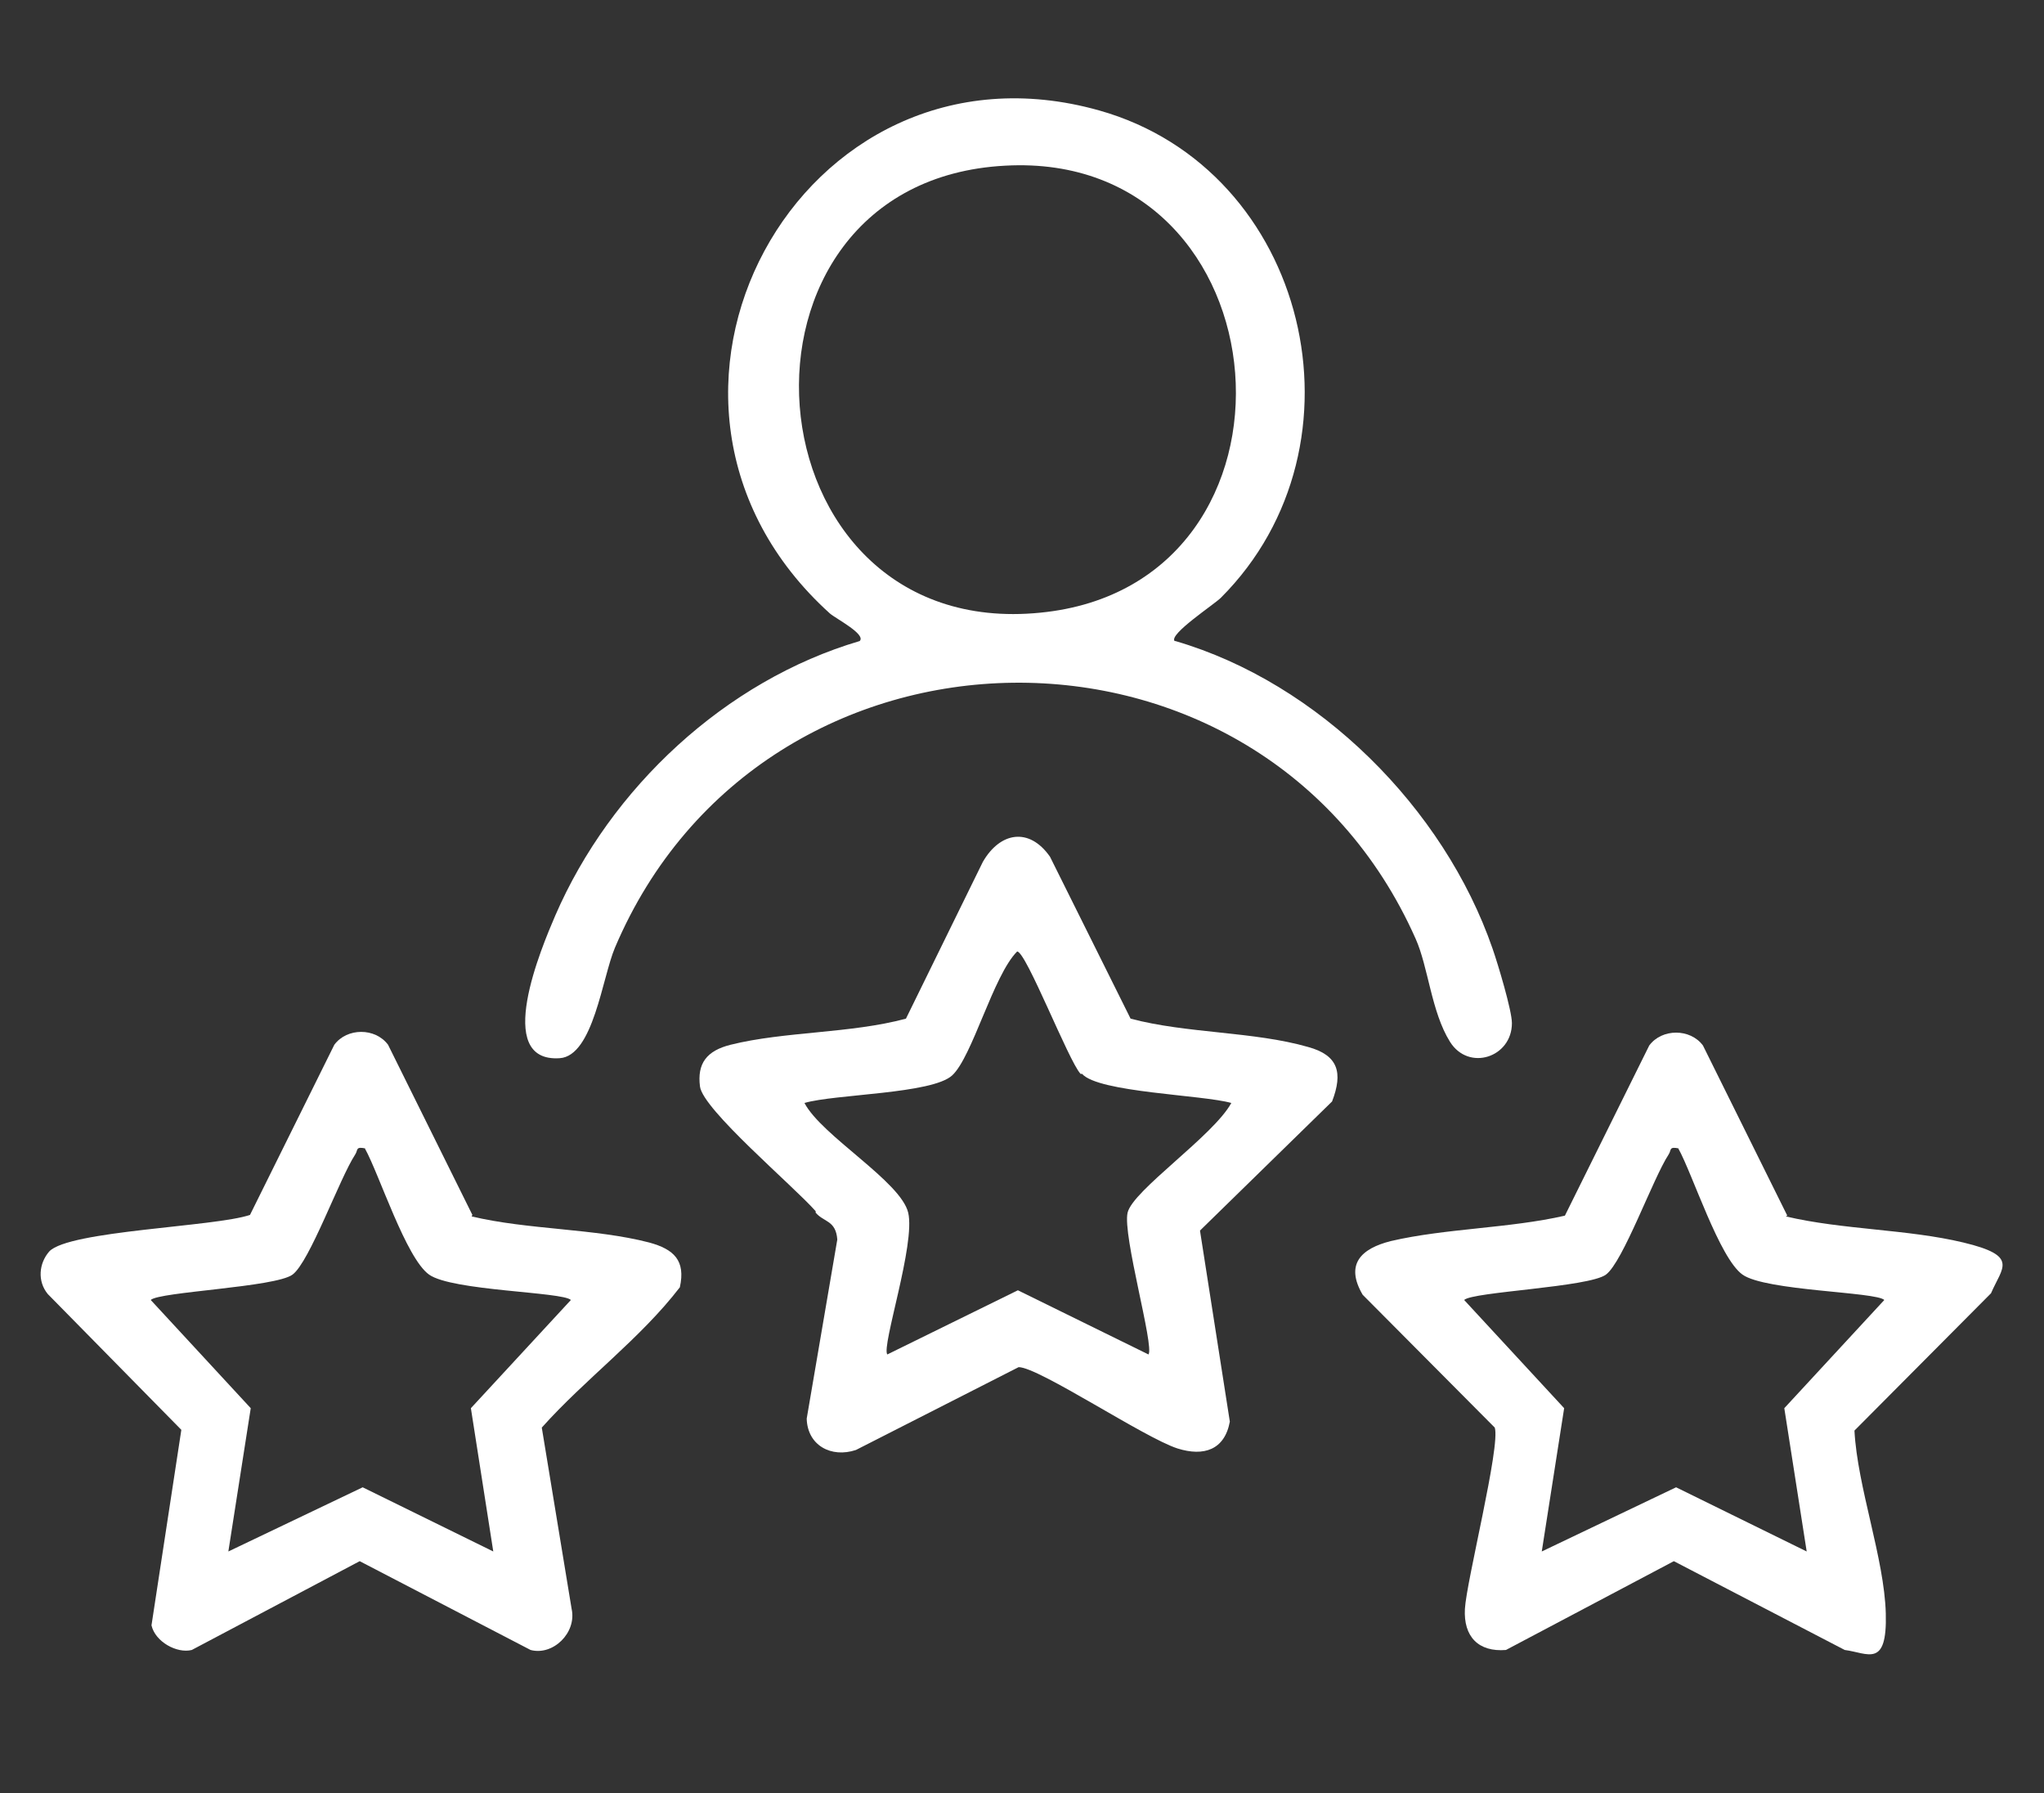 <?xml version="1.0" encoding="UTF-8"?>
<svg xmlns="http://www.w3.org/2000/svg" id="Layer_1" version="1.1" viewBox="0 0 273.9 240.3">
  <rect x="0" y="0" width="273.9" height="240.3" fill="#333333" stroke="none"/>
  <defs>
    <style>
      .st0 {
        fill: #fff;
      }
    </style>
  </defs>
  <path class="st0" d="M157.5,85.9c19.2,5.6,36,22.4,42.5,41.2.7,2,2.6,8.3,2.6,10,0,4.6-5.8,6.5-8.3,2.5s-2.9-10-4.6-13.8c-20.6-46.4-87.5-45.5-107.3,1.2-1.7,4-2.9,14.5-7.4,14.8-9,.6-2.4-14.9-.6-19.1,7.4-17.1,22.8-31.5,40.8-36.8.9-.9-3.2-3-4-3.7-31.4-28.4-4-78.7,36.1-67.4,28,7.9,36.8,44.8,16.3,65.3-.9.9-7,4.9-6.2,5.8ZM134.7,22.2c-39.8,2.1-35.2,63.9,4.7,59.9,37.8-3.7,33.4-62-4.7-59.9Z"></path>
  <path class="st0" d="M109.3,162.3c-3-3.4-15.1-13.6-15.5-16.7s.9-4.8,4.1-5.6c7.2-1.8,16.1-1.5,23.5-3.5l10.3-21c2.3-4,6.2-4.7,9-.7l10.8,21.7c7.5,2,16.5,1.7,23.8,3.8,4,1.1,4.7,3.4,3.2,7.3l-17.7,17.3,4,25.6c-.7,3.8-3.5,4.7-7,3.6-4.4-1.4-18.6-10.9-21.3-10.9l-21.8,11.1c-3.3,1.1-6.5-.6-6.6-4.2l4.1-24c-.2-2.6-1.8-2.3-2.9-3.6ZM144.8,143.9c-1.6-1.7-7.3-16.4-8.5-16.4-3.2,3.2-6,14.1-8.7,16.6s-15.7,2.5-19.8,3.7c2.3,4.4,12.9,10.5,13.9,14.7s-3.6,17.9-2.8,19l17.5-8.6,17.5,8.6c.8-1.1-3.5-16-2.8-19s11.5-10.3,13.9-14.7c-3.9-1.1-17.8-1.4-20-3.9Z"></path>
  <path class="st0" d="M63.2,163c7.5,1.8,16.5,1.6,23.8,3.5,3.3.9,4.9,2.4,4.1,6-5.3,6.9-12.7,12.3-18.5,18.8l4,24.3c.7,3.2-2.5,6.3-5.5,5.5l-22.9-11.9-22.5,11.9c-2,.5-4.9-1.1-5.4-3.3l4-26.2-17.9-18.2c-1.4-1.7-1.2-4.1.2-5.7,2.6-2.8,22.2-3.3,26.9-4.9l11.3-22.8c1.7-2.3,5.5-2.3,7.2,0l11.3,22.8ZM49,153.9c-1.4-.3-1,.2-1.4.8-2.1,3.2-6.1,14.4-8.4,16.1s-17.9,2.3-19,3.4l13.4,14.5-3,19.2,18-8.6,17.5,8.6-3-19.2,13.4-14.5c-1.1-1.1-15.9-1.2-19-3.4s-6.7-13.5-8.6-16.9Z"></path>
  <path class="st0" d="M239.3,163c7.6,1.8,16.3,1.7,23.8,3.5s5.2,3.3,3.7,6.8l-18.3,18.4c.4,7.6,4,17.1,4.2,24.5s-2.4,5.3-5.5,4.9l-22.9-11.9-22.5,11.9c-3.7.3-5.7-1.8-5.5-5.5s4.8-21.9,4-24.3l-17.7-17.8c-2.4-4.1-.2-6.2,3.8-7.2,7.3-1.7,15.9-1.7,23.3-3.4l11.3-22.8c1.7-2.3,5.5-2.3,7.2,0l11.3,22.8ZM225,153.9c-1.4-.3-1,.2-1.4.8-2.1,3.2-6.1,14.4-8.4,16.1s-17.9,2.3-19,3.4l13.4,14.5-3,19.2,18-8.6,17.5,8.6-3-19.2,13.4-14.5c-1.1-1.1-15.9-1.2-19-3.4s-6.7-13.5-8.6-16.9Z"></path>
</svg>
